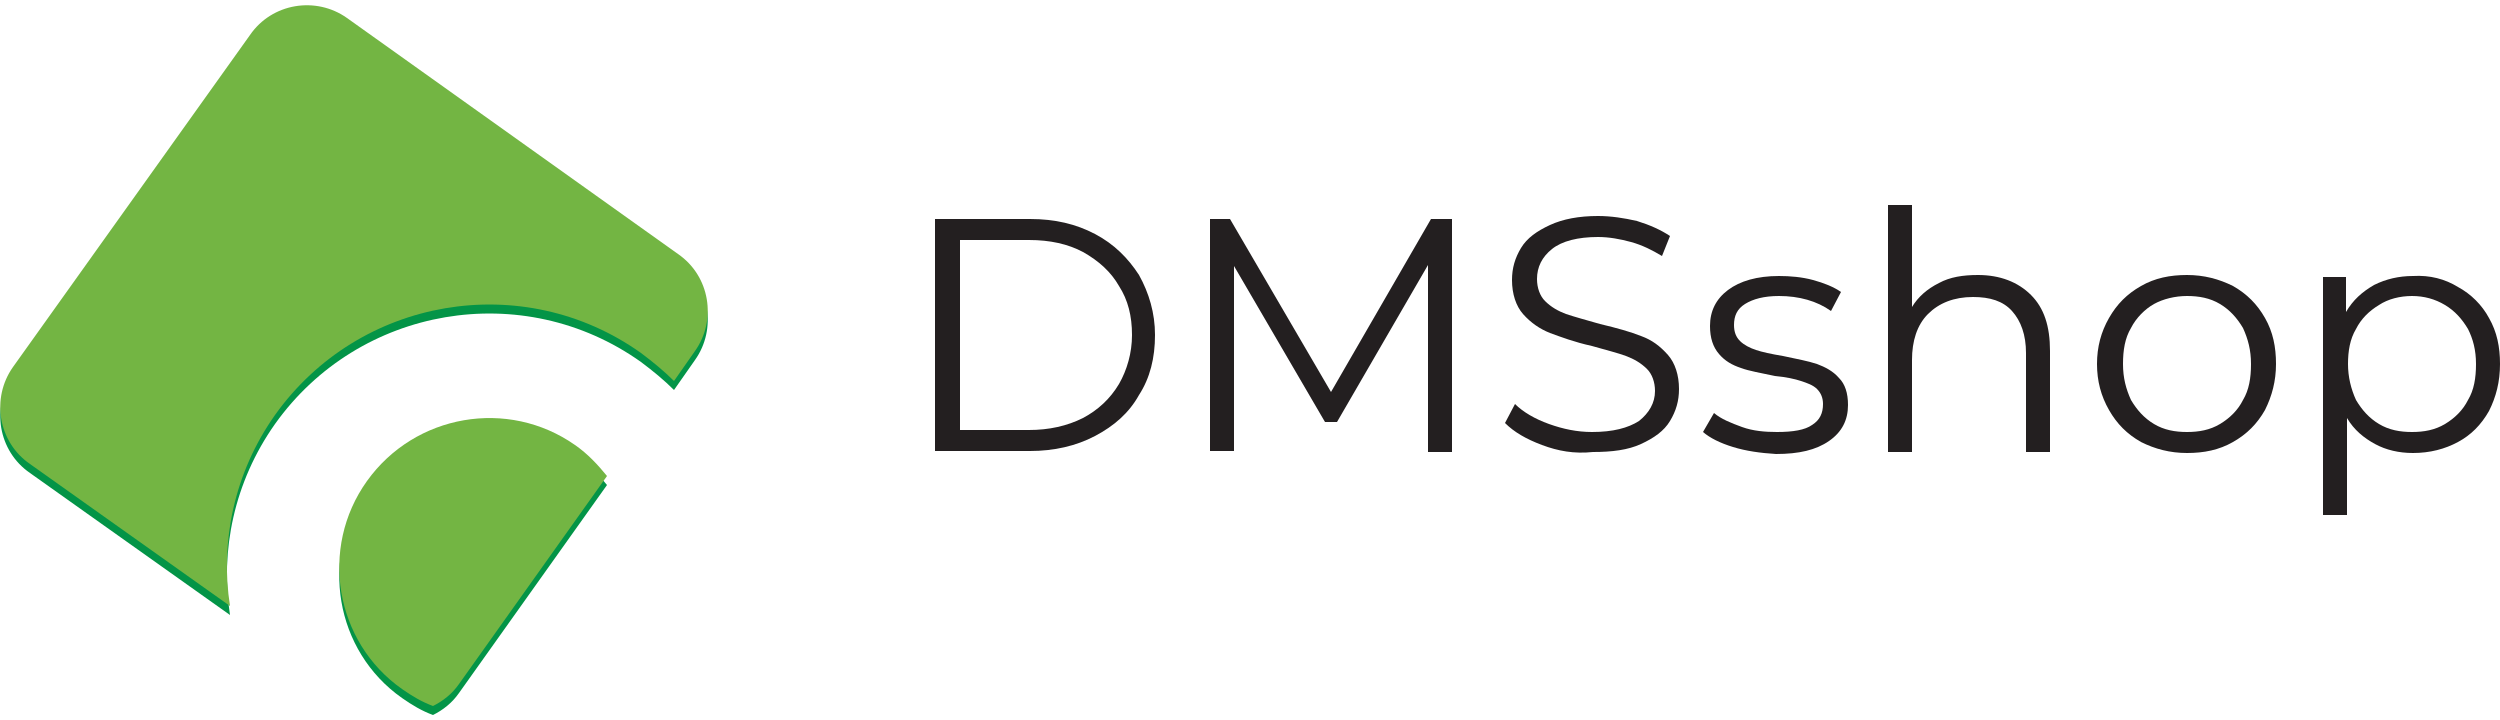 <?xml version="1.0" encoding="utf-8"?>
<!-- Generator: Adobe Illustrator 23.0.1, SVG Export Plug-In . SVG Version: 6.00 Build 0)  -->
<svg version="1.1" id="Warstwa_1" xmlns="http://www.w3.org/2000/svg" xmlns:xlink="http://www.w3.org/1999/xlink" x="0px" y="0px"
	 viewBox="0 0 250 72" style="enable-background:new 0 0 250 72;" xml:space="preserve">
<style type="text/css">
	.st0{fill:#231F20;}
	.st1{fill:#039447;}
	.st2{fill:#73B543;}
</style>
<g>
	<g>
		<g>
			<path class="st0" d="M93.5,21.9h9.5c2.5,0,4.6,0.5,6.5,1.5s3.3,2.4,4.4,4.1c1,1.8,1.6,3.8,1.6,6c0,2.3-0.5,4.3-1.6,6
				c-1,1.8-2.5,3.1-4.4,4.1s-4.1,1.5-6.5,1.5h-9.5V21.9z M102.9,43c2,0,3.8-0.4,5.4-1.2c1.5-0.8,2.7-1.9,3.6-3.4
				c0.8-1.4,1.3-3.1,1.3-4.9c0-1.9-0.4-3.5-1.3-4.9c-0.8-1.4-2-2.5-3.6-3.4c-1.5-0.8-3.3-1.2-5.4-1.2H96v19H102.9z"/>
			<path class="st0" d="M145.2,21.9v23.3h-2.4V26.5l-9.1,15.7h-1.2l-9.1-15.6v18.5H121V21.9h2l10.1,17.3l10-17.3H145.2z"/>
			<path class="st0" d="M154.2,44.5c-1.6-0.6-2.8-1.3-3.7-2.2l1-1.9c0.8,0.8,2,1.5,3.4,2s2.8,0.8,4.3,0.8c2.1,0,3.6-0.4,4.7-1.1
				c1-0.8,1.6-1.8,1.6-3c0-0.9-0.3-1.7-0.8-2.2c-0.6-0.6-1.3-1-2.1-1.3s-2-0.6-3.4-1c-1.8-0.4-3.1-0.9-4.2-1.3c-1-0.4-1.9-1-2.7-1.9
				c-0.7-0.8-1.1-2-1.1-3.4c0-1.2,0.3-2.2,0.9-3.2c0.6-1,1.6-1.7,2.9-2.3c1.3-0.6,2.9-0.9,4.8-0.9c1.3,0,2.6,0.2,3.9,0.5
				c1.3,0.4,2.4,0.9,3.3,1.5l-0.8,2c-1-0.6-2-1.1-3.1-1.4c-1.1-0.3-2.2-0.5-3.3-0.5c-2,0-3.6,0.4-4.6,1.2c-1,0.8-1.5,1.8-1.5,3
				c0,0.9,0.3,1.7,0.8,2.2c0.6,0.6,1.3,1,2.1,1.3c0.9,0.3,2,0.6,3.4,1c1.7,0.4,3.1,0.8,4.1,1.2c1.1,0.4,1.9,1,2.7,1.9
				c0.7,0.8,1.1,2,1.1,3.4c0,1.2-0.3,2.2-0.9,3.2c-0.6,1-1.6,1.7-2.9,2.3c-1.3,0.6-2.9,0.8-4.8,0.8
				C157.4,45.4,155.8,45.1,154.2,44.5z"/>
			<path class="st0" d="M173.3,44.7c-1.3-0.4-2.3-0.9-3-1.5l1.1-1.9c0.7,0.6,1.7,1,2.8,1.4s2.3,0.5,3.5,0.5c1.6,0,2.8-0.2,3.5-0.7
				c0.8-0.5,1.1-1.2,1.1-2.1c0-0.6-0.2-1.1-0.6-1.5c-0.4-0.4-1-0.6-1.6-0.8c-0.6-0.2-1.5-0.4-2.6-0.5c-1.4-0.3-2.6-0.5-3.4-0.8
				c-0.9-0.3-1.6-0.7-2.2-1.4c-0.6-0.7-0.9-1.6-0.9-2.8c0-1.5,0.6-2.7,1.8-3.6s2.9-1.4,5.1-1.4c1.1,0,2.3,0.1,3.4,0.4
				c1.1,0.3,2.1,0.7,2.8,1.2l-1,1.9c-1.4-1-3.2-1.5-5.2-1.5c-1.5,0-2.6,0.3-3.4,0.8c-0.8,0.5-1.1,1.2-1.1,2.1c0,0.7,0.2,1.2,0.6,1.6
				c0.4,0.4,1,0.7,1.6,0.9s1.5,0.4,2.7,0.6c1.4,0.3,2.5,0.5,3.4,0.8c0.8,0.3,1.6,0.7,2.2,1.4c0.6,0.6,0.9,1.5,0.9,2.7
				c0,1.5-0.6,2.7-1.9,3.6c-1.3,0.9-3,1.3-5.3,1.3C176,45.3,174.6,45.1,173.3,44.7z"/>
			<path class="st0" d="M203.1,29.5c1.3,1.3,1.9,3.1,1.9,5.6v10.1h-2.4v-9.9c0-1.8-0.5-3.2-1.4-4.2c-0.9-1-2.2-1.4-3.9-1.4
				c-1.9,0-3.4,0.6-4.5,1.7s-1.6,2.7-1.6,4.6v9.2h-2.4V20.5h2.4v10.2c0.6-1,1.5-1.8,2.7-2.4c1.1-0.6,2.4-0.8,3.9-0.8
				C200,27.5,201.8,28.2,203.1,29.5z"/>
			<path class="st0" d="M214.1,44.2c-1.4-0.8-2.4-1.8-3.2-3.2s-1.2-2.9-1.2-4.6s0.4-3.2,1.2-4.6c0.8-1.4,1.8-2.4,3.2-3.2
				c1.4-0.8,2.9-1.1,4.6-1.1c1.7,0,3.2,0.4,4.6,1.1c1.4,0.8,2.4,1.8,3.2,3.2c0.8,1.4,1.1,2.9,1.1,4.6s-0.4,3.2-1.1,4.6
				c-0.8,1.4-1.8,2.4-3.2,3.2s-2.9,1.1-4.6,1.1C217,45.3,215.5,44.9,214.1,44.2z M222,42.4c1-0.6,1.8-1.4,2.3-2.4
				c0.6-1,0.8-2.2,0.8-3.6c0-1.4-0.3-2.5-0.8-3.6c-0.6-1-1.3-1.8-2.3-2.4s-2.1-0.8-3.3-0.8s-2.4,0.3-3.3,0.8s-1.8,1.4-2.3,2.4
				c-0.6,1-0.8,2.2-0.8,3.6c0,1.4,0.3,2.5,0.8,3.6c0.6,1,1.3,1.8,2.3,2.4c1,0.6,2.1,0.8,3.3,0.8S221,43,222,42.4z"/>
			<path class="st0" d="M245.8,28.7c1.3,0.7,2.4,1.8,3.1,3.1c0.8,1.4,1.1,2.9,1.1,4.6c0,1.8-0.4,3.3-1.1,4.7
				c-0.8,1.4-1.8,2.4-3.1,3.1c-1.3,0.7-2.8,1.1-4.5,1.1c-1.4,0-2.7-0.3-3.8-0.9c-1.1-0.6-2.1-1.4-2.8-2.6v9.7h-2.4V27.7h2.3v3.5
				c0.7-1.2,1.6-2,2.8-2.7c1.2-0.6,2.5-0.9,3.9-0.9C243,27.5,244.5,27.9,245.8,28.7z M244.5,42.4c1-0.6,1.8-1.4,2.3-2.4
				c0.6-1,0.8-2.2,0.8-3.6c0-1.4-0.3-2.5-0.8-3.5c-0.6-1-1.3-1.8-2.3-2.4s-2.1-0.9-3.3-0.9s-2.4,0.3-3.3,0.9c-1,0.6-1.8,1.4-2.3,2.4
				c-0.6,1-0.8,2.2-0.8,3.5s0.3,2.5,0.8,3.6c0.6,1,1.3,1.8,2.3,2.4c1,0.6,2.1,0.8,3.3,0.8S243.5,43,244.5,42.4z"/>
		</g>
	</g>
	<g>
		<g>
			<path class="st1" d="M36.7,49c-4.8,6.7-3.2,16.1,3.5,20.8c1,0.7,2,1.3,3.1,1.7c1-0.5,1.9-1.2,2.6-2.2l14.8-20.8
				c-0.9-1.1-1.9-2.2-3.2-3.1C50.8,40.7,41.5,42.3,36.7,49z"/>
			<path class="st1" d="M27.5,42.4c8.4-11.8,24.8-14.6,36.6-6.2c1.2,0.9,2.3,1.8,3.3,2.8l2.1-3c2.2-3.1,1.5-7.5-1.7-9.7L34.7,2.7
				c-3.1-2.2-7.5-1.5-9.7,1.7L1.3,37.6c-2.2,3.1-1.5,7.5,1.7,9.7l20,14.2C22,55.1,23.4,48.2,27.5,42.4z"/>
		</g>
		<g>
			<path class="st2" d="M36.7,48.1c-4.8,6.7-3.2,16.1,3.5,20.8c1,0.7,2,1.3,3.1,1.7c1-0.5,1.9-1.2,2.6-2.2l14.8-20.8
				c-0.9-1.1-1.9-2.2-3.2-3.1C50.8,39.8,41.5,41.4,36.7,48.1z"/>
			<path class="st2" d="M27.5,41.5c8.4-11.8,24.8-14.6,36.6-6.2c1.2,0.9,2.3,1.8,3.3,2.8l2.1-3c2.2-3.1,1.5-7.5-1.7-9.7L34.7,1.8
				c-3.1-2.2-7.5-1.5-9.7,1.7L1.3,36.7c-2.2,3.1-1.5,7.5,1.7,9.7l20,14.2C22,54.2,23.4,47.3,27.5,41.5z"/>
		</g>
	</g>
</g>
</svg>
